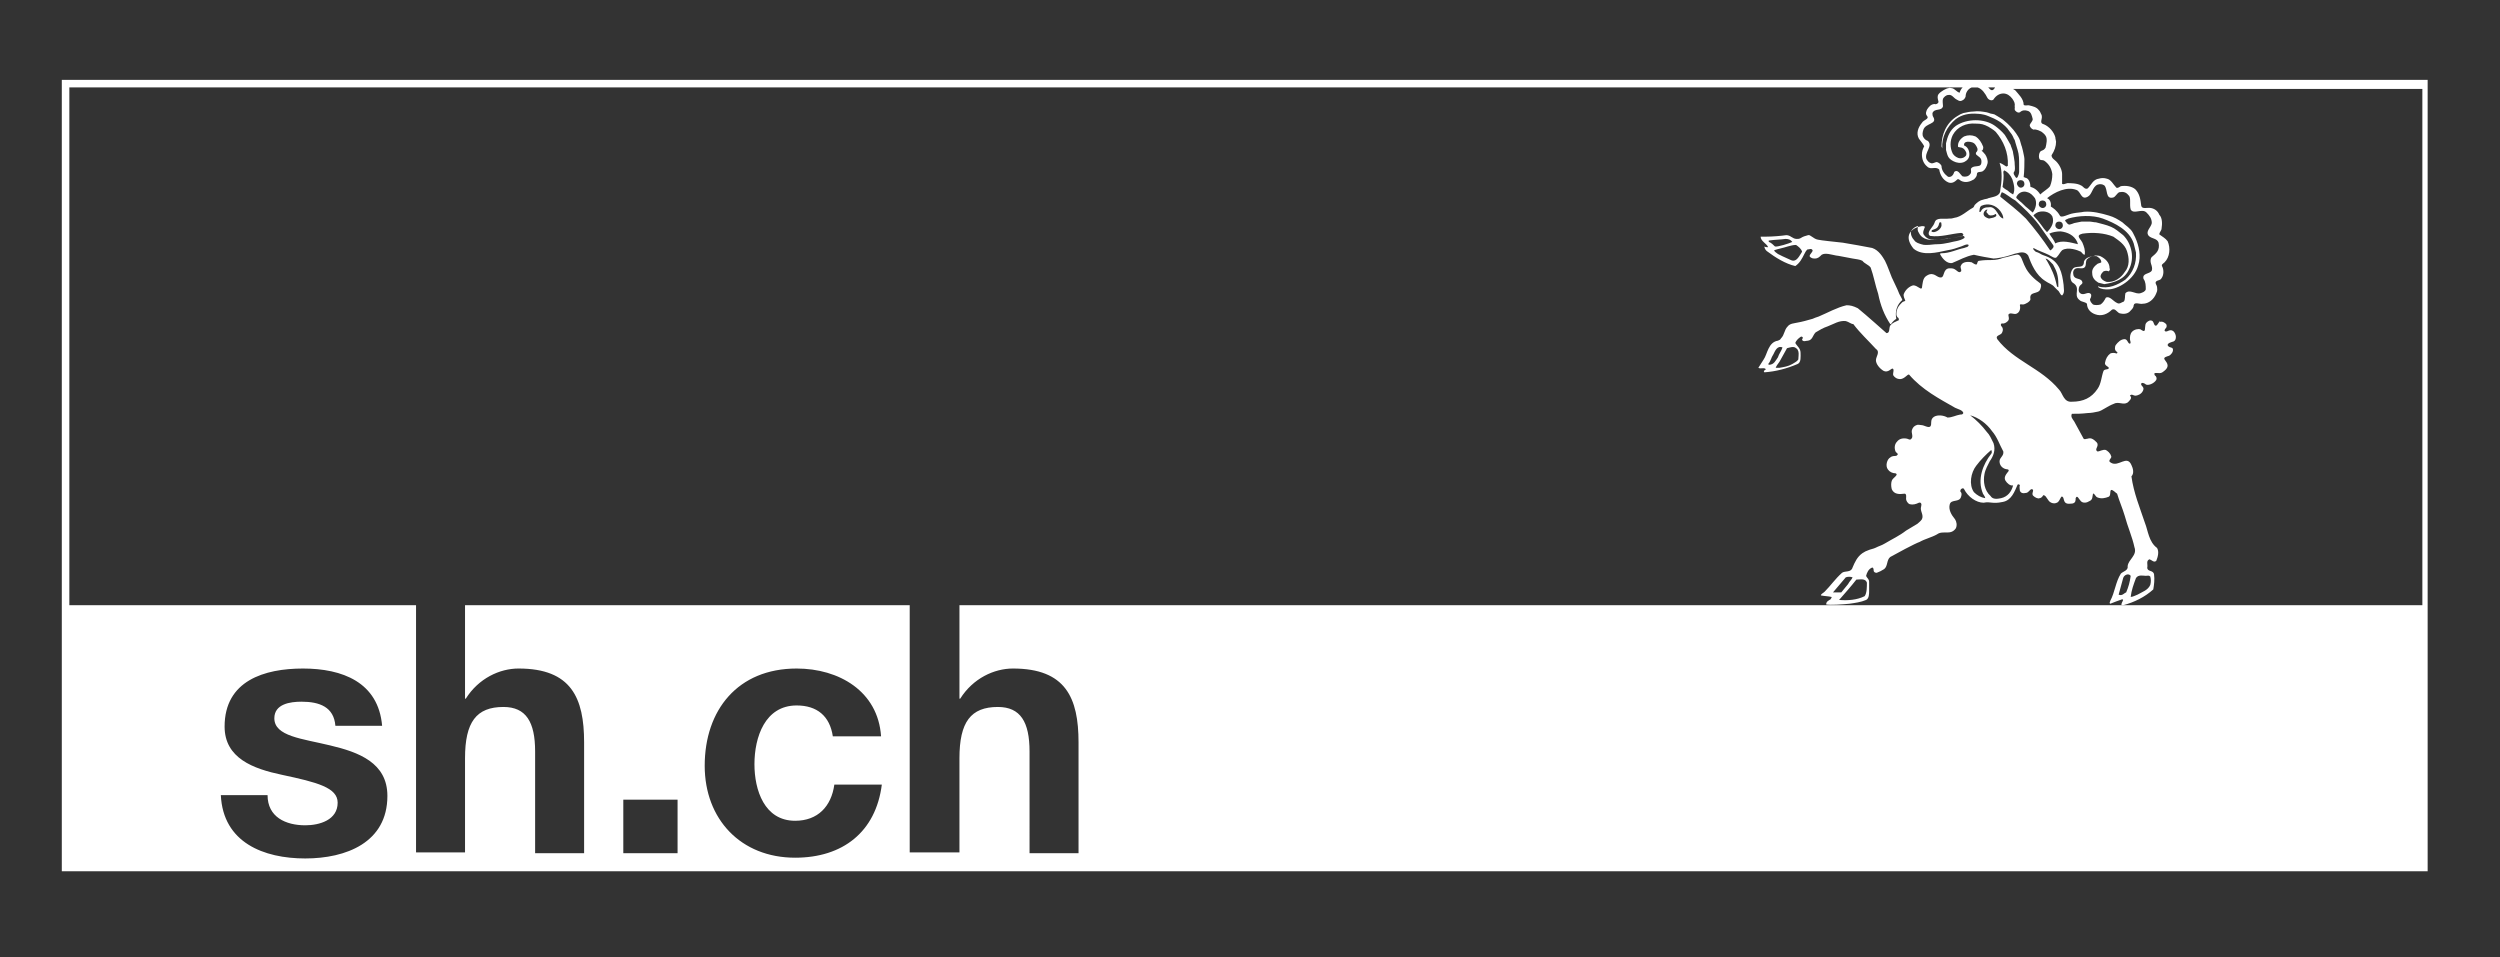 <?xml version="1.0" encoding="utf-8"?>
<!-- Generator: Adobe Illustrator 27.2.0, SVG Export Plug-In . SVG Version: 6.00 Build 0)  -->
<svg version="1.1" id="Ebene_1" xmlns="http://www.w3.org/2000/svg" xmlns:xlink="http://www.w3.org/1999/xlink" x="0px" y="0px"
	 viewBox="0 0 331.7 127" style="enable-background:new 0 0 331.7 127;" xml:space="preserve">
<rect x="0" y="0" width="331.7" height="127" fill="#333333" stroke="none"/>
<style type="text/css">
	.st0{fill:#FFFFFF;}
</style>
<g>
	<path class="st0" d="M8.2,10.6v105h313.9v-105H8.2z M267.4,14.7c0.2,0.2,0.4,0.3,0.6,0.2c0.3-0.3,0.7-0.3,1-0.2
		c0.5,0.1,0.6,0.7,0.7,1.1c0,0.3-0.3,0.5-0.4,0.8c0,0.2,0.2,0.5,0.5,0.6c0.4-0.1,0.9,0.2,1.1,0.3c0.2,0.2,0.3,0.2,0.5,0.5
		c0.3,0.4,0.1,1.2,0,1.6c-0.2,0.3-0.3,0.3-0.5,0.4c-0.1,0-0.2,0.1-0.3,0.3c-0.1,0.3-0.1,0.6,0,0.8c0.1,0.2,0.4,0.1,0.6,0.2
		c0.6,0.4,1,1,1.1,1.8c0,0.6-0.1,1.1-0.3,1.6c-0.3,0.4-0.9,0.7-1.3,1.1c-0.3-0.5-0.8-0.9-1.3-1c0-0.5-0.2-1.1-0.6-1.2
		c-0.1,0-0.2-0.1-0.3-0.1c0.1-0.8,0.1-1.9,0.1-2.4c0-0.3-0.2-1-0.2-1.1c-0.1-0.3-0.1-0.5-0.2-0.7c-0.1-0.3-0.1-0.4-0.2-0.7
		c-0.1-0.3-0.3-0.6-0.5-0.9c-0.4-0.6-1.1-1.3-1.6-1.7c-0.2-0.2-0.6-0.4-0.9-0.6c-0.5-0.3-0.3-0.2-0.7-0.3c-0.2,0-0.3-0.1-0.7-0.2
		c-0.6-0.1-1.1-0.2-1.8-0.1c-0.4,0-0.8,0.1-1.3,0.2c-0.3,0.1-0.5,0.2-0.8,0.4c-1.5,0.9-2.1,2.5-2.1,4c0,0.1,0.1,0.2,0.1,0.3l0,0
		c-0.1-1.5,0.6-2.9,1.8-3.9c0.8-0.6,1.8-0.8,2.9-0.7c0,0,0.7,0,1.4,0.3c0.5,0.2,1,0.4,1.6,0.8c0.4,0.3,0.9,0.7,1.2,1.2
		c0.1,0.1,0.2,0.3,0.3,0.4c0,0,0.2,0.3,0.3,0.6c0.1,0.1,0.2,0.4,0.2,0.5c0,0,0.1,0.3,0.3,1c0.2,0.6,0.2,1.3,0.2,1.9c0,0.3,0,0.7,0,1
		c0,0.2-0.1,0.5-0.2,0.7c-0.1,0.1-0.1,0.1-0.2,0.1c-0.2-0.3-0.5-0.6-0.2-0.9c0.1-0.4,0-0.7,0-1.2c-0.1-0.6-0.1-0.8-0.2-1.2
		c0-0.2-0.1-0.4-0.2-0.7c-0.1-0.2-0.1-0.4-0.2-0.5c-0.2-0.4-0.7-1.2-0.7-1.2c-0.4-0.5-0.9-0.9-1.3-1.2c-1.4-1-3.7-1-5.2,0
		c-0.8,0.6-1.1,1.4-1.3,2.3c0,0.2,0,0.8,0,0.9c0.2,0.7,0.2,1.1,1,1.5c0.4,0.2,0.9,0.3,1.4,0.1c0.4-0.2,0.7-0.5,0.7-1
		c0-0.5-0.2-1-0.7-1.2c-0.1-0.5,0.5-0.5,0.5-0.5c0.4,0,0.8,0.1,1,0.4c0.2,0.3,0.4,0.6,0.2,0.9c-0.1,0.1-0.2,0.2-0.1,0.4
		c0.3,0.3,0.7,0.4,0.7,0.9c0,0.2,0,0.5-0.3,0.6c-0.3,0.1-0.9,0-1.1,0.4c0,0.3,0.1,0.5-0.1,0.7c-0.2,0.3-0.6,0.4-1,0.3
		c-0.3-0.2-0.6-1-1.1-0.6c-0.1,0.2-0.1,0.4-0.4,0.6c-0.2,0.1-0.4,0.1-0.5,0c-0.4-0.3-0.8-0.8-0.8-1.4c-0.1-0.2-0.3-0.4-0.6-0.5
		c-0.3,0-0.6,0.3-0.9,0.1c-0.3-0.1-0.4-0.4-0.5-0.5c-0.3-0.9,0.9-1.7,0.2-2.4c-0.3-0.1-0.5-0.3-0.6-0.5c-0.2-0.3-0.1-0.7,0-1
		c0.3-0.9,1.9-0.7,1.3-1.7c-0.1-0.1-0.1-0.4-0.1-0.5c0.3-0.7,1.2-0.2,1.4-0.9c0-0.3-0.1-0.7,0-1c0.1-0.2,0.4-0.5,0.7-0.5
		c0.5-0.1,0.7,0.4,1.1,0.6c0.2,0.1,0.3,0.2,0.5,0.2c0.2,0,0.6-0.2,0.7-0.6c0-0.5,0.3-1,0.8-1.2h0.8c0.6,0.2,1,0.8,1.3,1.4
		c0.2,0.3,0.6,0.4,0.8,0.2c0.3-0.5,0.8-0.8,1.3-0.8c0.5,0,0.9,0.3,1.2,0.7c0.2,0.3,0.4,0.6,0.3,1C267.4,14.2,267.2,14.5,267.4,14.7z
		 M282.7,27.8c0.4,0.7,1.5-0.2,2.1,0.4c0.4,0.4,0.7,0.8,0.7,1.4c-0.1,0.6-0.9,1.1-0.4,1.7c0.4,0.4,1.1,0.3,1.3,0.9
		c0.2,1-0.3,1.4-0.9,1.9c-0.2,0.2-0.2,0.6-0.1,0.9c0.1,0.3,0.2,0.6,0.1,0.9c-0.3,0.5-1.3,0.3-1.1,1.1c0.3,0.4,0.3,0.9,0.3,1.4
		c-0.1,0.3-0.4,0.4-0.7,0.5c-0.7,0.2-1.4-0.6-2,0c-0.1,0.4,0,0.8-0.2,1.1c-0.3,0.1-0.6,0.4-0.9,0.2c-0.5-0.2-1-1-1.5-0.7
		c-0.2,0.4-0.4,0.7-0.7,0.9c-0.3,0.1-0.8,0.1-1,0c-0.2-0.2-0.4-0.4-0.4-0.7c0.2-0.3,0.2-0.6,0.1-0.7c-0.4-0.4-0.9,0.3-1.4-0.1
		c-0.3-0.2-0.2-0.7-0.1-0.9c0.1-0.2,0.4-0.3,0.4-0.5c-0.1-0.7-1-0.3-1.2-1c-0.1-0.4,0-0.8,0.4-0.9c0.4-0.1,1,0.2,1.2-0.3
		c0.1-0.3,0-0.6,0.2-0.9c0.3-0.3,0.8-0.5,1.3-0.4c0.3,0.2,0.6,0.4,0.6,0.8c-0.1,0.1-0.3,0.1-0.5,0.2c-0.4,0.3-0.8,0.7-0.7,1.3
		c0,0.5,0.3,0.9,0.8,1.2l0.8,0.2c1.3-0.2,2.7-0.6,3.3-2c0.7-1.4,0.4-3.3-0.8-4.5c-0.5-0.4-1.1-0.9-1.6-1.1c-0.7-0.3-1.3-0.4-2-0.6
		c-0.3,0-0.6-0.1-0.9-0.1c-0.3,0-0.7,0-1,0c-0.4,0.1-0.6,0.1-1,0.2c-0.3,0.1-0.2,0.1-0.6,0.2c-0.3,0-0.4-0.3-0.6-0.5
		c0-0.2,0.3-0.2,0.4-0.3c1.4-0.4,3.2-0.5,4.6,0c1.6,0.6,3.5,1.5,4.1,3.3l0.3,1.2c0.1,1.4-0.4,2.7-1.4,3.6c-1,0.7-2.3,1.3-3.6,0.9
		c-0.1,0,0,0.1,0,0.1c0.4,0.3,0.9,0.3,1.3,0.3c1.3,0,3.5-1.3,4-3.2c0.4-1.2,0.1-2.6-0.4-3.7c-0.1-0.2-0.2-0.4-0.3-0.6
		c-0.3-0.6-1-1-1.4-1.4c-0.6-0.4-1.1-0.7-1.8-0.9c-1-0.3-2.2-0.6-3.3-0.5c-0.5,0.1-0.9,0.1-1.4,0.2c-0.7,0.1-1.6,0.7-1.8,0.3
		c-0.4-0.7-0.9-1-1.2-1.2c0.1-0.6-0.2-1-0.5-1.1c1-0.8,2.6-1.6,3.9-1.1c0.6,0.2,0.6,1.4,1.5,0.9c0.6-0.3,0.6-1.3,1.3-1.6
		c0.3-0.1,0.6-0.1,0.9,0.1c0.5,0.5,0.1,1.9,1.2,1.6c0.3-0.1,0.5-0.6,0.8-0.7c0.5-0.1,0.9,0,1.2,0.4
		C282.8,26.2,282.5,27.1,282.7,27.8z M263.7,28.3c0.2,0.4,0.6,0.3,0.9,0.2c0.1-0.1,0.1-0.1,0.2-0.1c0.1,0,0,0.2,0.1,0.2
		c-0.2,0.3-0.6,0.3-1,0.4c-0.3-0.1-0.6-0.2-0.7-0.5c-0.1-0.3,0.2-0.7,0.5-0.7C263.7,27.9,263.4,28.1,263.7,28.3z M263.9,27.5
		c-0.5,0-0.9,0.1-1.1,0.6c-0.1,0-0.1,0-0.2,0c0.1-0.3,0-0.6,0.3-0.8c0.9-0.4,1.9-0.1,2.5,0.7c0.2,0.3,0.4,0.6,0.4,1
		c-0.4-0.1-0.6-0.5-0.8-0.8C264.7,27.7,264.3,27.4,263.9,27.5z M265.4,26.1c0-0.2,0.1-0.4,0.2-0.6c0.6,0.2,1.2,0.8,1.8,1.1
		c1.1,1,2.1,1.9,3.1,3.2c0.5,0.7,1.4,2,1.9,2.7c0.2,0.3-0.1,0.5-0.3,0.7l-0.1,0c-1-1.5-2-2.8-3.2-4.2
		C267.7,27.9,266.5,27,265.4,26.1z M265.9,22.6c0.5,0.2,0.9,0.7,1.1,1.2c0.2,0.6,0.4,1.4,0.1,2c-0.2-0.1-0.5-0.3-0.7-0.5
		c-0.2-0.1-0.5-0.3-0.7-0.5c0.1-0.7,0.2-1.4,0.1-2L265.9,22.6z M269,25.5c0.4,0.1,0.7,0.4,1,0.8c0.3,0.6,0.1,1.4-0.3,1.9
		c-0.2-0.2-0.5-0.4-0.7-0.6c-0.3-0.2-0.7-0.7-1-0.9c-0.4-0.4-0.6-0.4-0.4-0.7C267.9,25.5,268.5,25.3,269,25.5z M267.6,24.4
		c0-0.3,0.2-0.5,0.5-0.5c0.3,0,0.5,0.2,0.5,0.5c0,0.3-0.2,0.5-0.5,0.5C267.9,24.9,267.7,24.7,267.6,24.4z M270.6,28.1
		c0.4-0.1,1.3-0.1,1.7,0.6c0.3,0.8-0.1,1.5-0.7,2.1c-0.3-0.3-0.6-0.7-0.8-1c-0.3-0.4-0.7-0.9-1-1.2
		C269.9,28.4,270.4,28.1,270.6,28.1z M270.5,27.1c0-0.3,0.2-0.5,0.5-0.5c0.3,0,0.5,0.2,0.5,0.5c0,0.3-0.2,0.5-0.5,0.5
		C270.8,27.6,270.5,27.4,270.5,27.1z M271.9,31c0.4-0.2,1-0.3,1.5-0.3c0.9,0.1,1.8,0.5,2.2,1.4l0.1,0.3c-0.9-0.2-2.1-0.6-3-0.1
		C272.5,31.8,272.2,31.5,271.9,31z M272.7,29.9c0-0.3,0.2-0.5,0.5-0.5c0.3,0,0.5,0.2,0.5,0.5c0,0.3-0.2,0.5-0.5,0.5
		C273,30.4,272.7,30.2,272.7,29.9z M264.1,11.9c-0.1-0.1-0.2-0.2-0.3-0.3h0.9C264.6,11.8,264.4,12.1,264.1,11.9z M40.5,113.9
		c-5.5,0-10.9-2.1-11.2-8.4h6.2c0,2.9,2.4,4,5,4c1.9,0,4.3-0.7,4.3-3c0-2-2.7-2.7-7.4-3.7c-3.8-0.8-7.6-2.2-7.6-6.4
		c0-6.1,5.3-7.7,10.4-7.7c5.2,0,10,1.8,10.5,7.6h-6.2c-0.2-2.5-2.1-3.2-4.5-3.2c-1.5,0-3.6,0.3-3.6,2.2c0,2.4,3.7,2.7,7.4,3.6
		c3.8,0.9,7.6,2.3,7.6,6.7C51.4,111.8,45.9,113.9,40.5,113.9z M89.9,113.2h-7.2v-7.1h7.2V113.2z M105.5,113.8c-7.2,0-12-5.1-12-12.2
		c0-7.4,4.4-12.9,12.2-12.9c5.6,0,10.8,3,11.2,9h-6.4c-0.4-2.7-2.1-4.1-4.8-4.1c-4.2,0-5.6,4.2-5.6,7.8c0,3.4,1.3,7.5,5.4,7.5
		c3,0,4.8-1.9,5.2-4.8h6.3C116.2,110.4,111.8,113.8,105.5,113.8z M321.1,80.3H127.3v12.4h0.1c1.7-2.7,4.5-4,7-4c7,0,8.7,3.9,8.7,9.8
		v14.7h-6.5V99.7c0-3.9-1.2-5.9-4.2-5.9c-3.6,0-5.1,2-5.1,6.8v12.5h-6.6V80.3h-59v12.4h0.1c1.7-2.7,4.5-4,7-4c7,0,8.7,3.9,8.7,9.8
		v14.7H71V99.7c0-3.9-1.2-5.9-4.2-5.9c-3.6,0-5.1,2-5.1,6.8v12.5h-6.5V80.3h-46V11.6h251.2c-0.2,0.2-0.3,0.4-0.4,0.7
		c-0.4-0.1-0.6-0.5-1-0.6c-0.2,0-0.3-0.1-0.5,0c-0.2,0-1,0.4-1.3,0.8c-0.2,0.3-0.1,0.6,0,1c0,0.2-0.3,0.4-0.5,0.3
		c-0.5,0-0.8,0.4-1,0.7c-0.1,0.2-0.3,0.6,0,0.9c0.3,0.4-0.5,0.5-0.7,0.9c-0.5,0.6-0.8,1.4-0.4,2.1c0.2,0.3,0.5,0.6,0.7,1
		c-0.2,0.4-0.3,0.7-0.3,1.1c0,0.6,0.2,1.2,0.7,1.6c0.5,0.5,1.1-0.1,1.6,0.4c0.1,0.7,0.5,1.4,1.2,1.7c0.5,0.2,0.9-0.1,1.2-0.4
		c0.2-0.1,0.3,0.1,0.5,0.2c0.6,0.3,1.2,0.1,1.7-0.2c0.2-0.2,0.4-0.4,0.4-0.7c0-0.4,0.5-0.2,0.8-0.4c0.3-0.2,0.5-0.6,0.6-1
		c0.1-0.4-0.1-0.9-0.3-1.2c-0.2-0.2-0.3-0.4-0.5-0.5c0.2,0,0.3-0.4,0.2-0.6c-0.2-0.5-0.5-1-1-1.3c-0.5-0.2-1-0.2-1.5,0
		c-0.5,0.3-0.9,0.8-0.8,1.4l0.5,0.1c0.3,0.1,0.5,0.4,0.6,0.7c0,0.2,0,0.3-0.1,0.4c-0.2,0.2-0.4,0.3-0.7,0.3c-0.4,0-0.8-0.3-1-0.6
		c-0.4-0.8-0.4-1.7,0-2.5c0.6-1.1,1.8-1.6,3-1.5c0.8,0,1.1,0.1,1.7,0.4c0.3,0.2,0.7,0.4,1,0.7c1,1.2,1.7,2.7,1.6,4.5l-0.2,0.1
		c-0.3-0.2-0.6-0.4-0.9-0.5c0.4,1.1,0.3,2.5,0.1,3.6c0,0.9-1,0.9-1.6,1.1c-0.1,0.1-0.5,0.1-0.7,0.2c-0.5,0.1-0.8,0.4-1.1,0.7
		c-0.1,0.2-0.1,0.3-0.3,0.4c-0.6,0.3-1.5,1.2-2.4,1.3c-0.3,0.1-0.4,0.1-0.7,0.1c-0.7,0.1-1.7-0.2-1.9,0.5c-0.2,0.6-0.7,0.9-0.8,1.4
		c0,0.2,0,0.3,0.2,0.4c1.4,0.2,2.8-0.3,4.1-0.4c0,0,0.2,0,0.3,0.2c0,0.1-0.1,0.2-0.1,0.2l-1.5,0.3c-0.2,0-0.2,0-0.5,0.1
		c-1.1,0-2.4,0.5-3.1-0.5c-0.3-0.3,0-0.8,0.1-1.1c-0.1-0.1-0.2-0.1-0.4-0.1c-0.6,0.1-1.2,0.3-1.6,0.9c-0.4,0.7,0,1.5,0.5,2.1
		c1.2,1,3.1,0.5,4.5,0.2c0.7-0.1,1.2-0.3,1.8-0.5c0.3-0.1,0.8-0.4,1-0.2c0,0.3-0.4,0.3-0.6,0.4c-1,0.2-1.9,0.7-3,0.7
		c0,0-0.2,0-0.2,0.1c0.3,0.6,0.9,1.3,1.6,1.2c1-0.4,1.8-0.9,2.9-1.1c0.8,0.2,2,0.4,2.6,0.5c0.4,0,1.6-0.2,2.4-0.5
		c0.3-0.1,0.6-0.2,0.7-0.2c0.4-0.1,1.1-0.3,1.5,0.3c0.4,1.1,1,2.6,2.3,3.4c0.4,0.3,0.9,0.4,1.2,0.8c0.1,0.1,0.2,0.2,0.4,0.4
		c0.3,0.2,0.3,0.6,0.6,0.7c0.4-0.4,0.2-0.9,0.2-1.4c-0.2-1.6-0.5-3.1-2.3-3.8c-0.3-0.1-0.6-0.2-0.9-0.4c-0.2-0.1-0.2-0.1-0.5-0.2
		c-0.2-0.2-0.4-0.3-0.3-0.5c0.7,0.4,1.4,0.6,2,0.9c0.4,0.2,0.9,0.6,1.1,0.3c0.3-0.3,0.4-0.6,0.7-0.9c0.8-0.5,2.1,0,2.5,0.2
		c0.2,0.2,0.3,0.4,0.5,0.4c0.1-0.6-0.1-1.1-0.3-1.6c-0.2-0.4-0.5-0.6-0.5-0.9c0.1-0.2,0.2-0.2,0.5-0.3c1.4-0.2,2.9-0.1,4.1,0.4
		c0.7,0.5,1.5,1,1.8,1.9c0.3,0.9,0.4,2-0.3,2.8c-0.5,0.8-1.4,1.4-2.4,1.3c-0.3-0.1-0.7-0.3-0.8-0.7c0-0.3,0.2-0.5,0.4-0.7
		c0.3-0.1,0.4-0.1,0.7,0c0.1-0.1,0.2-0.3,0.1-0.4c0-0.8-0.6-1.3-1.2-1.6c-0.2-0.1-0.5-0.1-0.7-0.1c-0.2,0.1-0.5,0.1-0.8,0.2
		c-0.3,0.1-0.6,0.3-0.7,0.6c0,1.1-1.1,0.4-1.5,1c-0.4,0.5-0.4,1.5,0,1.8c1.2,0.7,0,1.6,0.9,2.3c0.3,0.3,0.7,0.2,1,0.5
		c0,0.7,0.5,1.2,1.1,1.4c0.8,0.3,1.6,0,2.2-0.6c0.5-0.3,0.7,0.5,1.2,0.5c0.5,0.1,1,0,1.3-0.4c0.2-0.2,0.4-0.4,0.4-0.7
		c0.1-0.5,0.8-0.1,1.2-0.2c0.8,0,1.5-0.6,1.8-1.4c0.2-0.4,0.1-0.6,0.1-0.8c0-0.2-0.2-0.4-0.2-0.6c0.1-0.4,0.6-0.2,0.8-0.6
		c0.3-0.4,0.3-1.1,0.1-1.5c-0.2-0.3,0.1-0.4,0.3-0.6c0.7-0.7,0.8-1.9,0.4-2.8c-0.3-0.4-0.7-0.6-1.1-0.9c0-0.3,0.3-0.5,0.3-0.8
		c0.1-0.6,0.1-1.4-0.3-1.8c-0.2-0.5-0.6-0.8-1.1-0.9c-0.5-0.1-1.2,0.2-1.3-0.3c-0.1-0.8-0.2-1.6-0.8-2.2c-0.5-0.4-1.2-0.5-1.9-0.4
		c-0.2,0.1-0.4,0.3-0.6,0.2c-0.4-0.4-0.7-1.1-1.3-1.2c-0.3-0.1-0.7-0.1-1,0c-0.8,0.1-1,0.8-1.5,1.3c-0.4,0.2-0.6-0.3-0.9-0.4
		c-0.5-0.3-1.4-0.3-1.8-0.3c-0.4,0.1-0.5,0.2-0.7,0.1l0-1.3c0-0.5-0.3-1.2-0.8-1.7c-0.2-0.2-0.6-0.4-0.6-0.8
		c0.4-0.6,0.6-1.2,0.6-1.8c0-0.1-0.1-0.4-0.1-0.6c-0.2-0.7-0.8-1.4-1.5-1.7c-0.8-0.2,0-0.8-0.4-1.4c-0.1-0.2-0.1-0.3-0.3-0.5
		c-0.3-0.4-0.8-0.5-1.2-0.6c-0.3-0.1-0.6,0.1-0.8-0.1c0-0.8-0.7-1.4-1.1-1.9c-0.1-0.1-0.2-0.1-0.3-0.2h54.3V80.3z M254.6,30.9
		c0.5,1,1.6,1,2.6,0.9c0.6-0.1,1.2-0.1,1.7-0.2l1.6-0.3c0.2,0.1,0.2,0.2,0.1,0.3c-0.6,0.4-1.3,0.4-2,0.6c-0.5,0.1-1,0.2-1.5,0.2
		c-0.6,0-0.9,0.1-1.5,0.1c-0.3,0-0.4,0-0.7-0.1c-0.3-0.1-0.7-0.2-0.9-0.5c-0.3-0.3-0.6-0.9-0.4-1.3c0.2-0.3,0.6-0.6,0.9-0.6
		C254.4,30.4,254.4,30.6,254.6,30.9z M257.6,29.9c0,0.3-0.4,0.8-1,0.9c-0.3,0-0.4-0.1-0.3-0.2c0-0.1,0.2-0.1,0.4-0.2
		c0.3-0.1,0.5-0.3,0.6-0.8c0-0.1,0.1-0.1,0.2-0.1C257.5,29.4,257.6,29.5,257.6,29.9z M271.4,34.3c0.4,0.1,0.6,0.4,1,0.8
		c0.5,0.9,0.7,1.5,0.7,2.6l0,0.4c-0.1,0-0.2-0.1-0.2-0.2c-0.3-1.4-0.7-2.2-1.2-3.1L271.4,34.3z"/>
	<path class="st0" d="M234.6,32.8c-0.1,0-0.4,0-0.5-0.1c0,0.2,0.1,0.4,0.3,0.6c1.2,0.9,2.5,1.7,3.8,2c0.6-0.4,0.9-1,1.2-1.6
		c0.1-0.2,0.2-0.4,0.4-0.6c0.3,0,0.5-0.2,0.7,0.1c0,0.3-0.4,0.5-0.4,0.8c0.2,0.3,0.5,0.3,0.7,0.3c0.4,0,0.6-0.2,0.9-0.5
		c0.5-0.3,1.3,0,1.9,0.1c0.2,0,1.6,0.3,2.2,0.4c0.5,0.1,0.9,0.1,1.3,0.3c0.3,0.4,0.8,0.5,1.1,0.9c0.4,1.1,0.6,2.3,1,3.5
		c0.3,1.5,0.8,2.8,1.6,4l0.1,0c0.2-0.3,0.4-0.5,0.7-0.7c-0.2-1,0.1-1.9,0.8-2.5c0-0.1-0.3-0.6-0.4-0.8c-0.3-0.8-0.7-1.5-1-2.2
		c-0.3-0.7-0.5-1.4-0.9-2.2c-0.3-0.5-0.8-1.4-1.7-1.7c-0.5-0.1-3.2-0.6-3.9-0.7c-0.9-0.1-2.9-0.3-3.3-0.4c-0.6-0.1-1-0.7-1.3-0.6
		c-0.4,0.1-0.7,0.2-1,0.4c-0.2,0.1-0.3,0.1-0.5,0.1c-0.6,0-0.8-0.5-1.4-0.5c-0.7,0.1-1.8,0.2-2.7,0.2c-0.3,0-0.5,0-0.7,0
		C233.6,32,234.4,32.3,234.6,32.8z M239.1,33.4c-0.3,0.4-0.7,1.5-1.5,1.1c-0.4-0.2-0.7-0.3-1.1-0.5c-0.2-0.1-0.4-0.2-0.6-0.3
		c-0.1-0.1-0.5-0.3-0.5-0.5c0.6-0.2,1.2-0.3,1.8-0.5c0.4-0.1,0.7-0.2,1.1-0.2C238.6,32.7,239,33,239.1,33.4z M234.8,31.9
		c0.7-0.1,1.4-0.1,2.1-0.2c0.4,0,0.7,0.1,0.9,0.4c-0.4,0.2-2,0.7-2.3,0.6c-0.2-0.2-0.5-0.5-0.8-0.6
		C234.6,31.9,234.7,31.9,234.8,31.9z"/>
	<path class="st0" d="M286.1,43.2c-0.3,0.1-0.3-0.4-0.5-0.6c-0.3-0.2-0.6,0-0.8,0.2c-0.3,0.3-0.1,1-0.3,1.1
		c-0.1,0.1-0.5-0.2-0.5-0.2c-0.3-0.1-0.8,0-1.1,0.3c-0.3,0.3-0.3,0.7-0.3,1c0,0.2,0.2,0.5,0,0.6c-0.3,0-0.3-0.6-0.7-0.6
		c-0.5,0-0.9,0.4-1.2,0.8c-0.1,0.2-0.2,0.7,0.2,0.9c0.1,0.1,0,0.2-0.1,0.2c-0.2-0.1-0.6-0.1-0.8,0c-0.4,0.3-0.6,0.7-0.7,1.2
		c-0.1,0.4,0.4,0.5,0.5,0.7c0,0.3-0.5,0.1-0.7,0.4c-0.3,0.8-0.3,1.7-0.8,2.4c-0.8,1.2-1.9,1.7-3.4,1.7c-1.1,0.1-1.2-1.1-1.7-1.6
		c-2.4-2.9-6-3.8-8.2-6.7c-0.3-0.5,0.4-0.5,0.6-0.8c0.1-0.2,0.2-0.4,0.1-0.7c-0.1-0.2-0.3-0.3-0.2-0.5c0,0,0.1-0.1,0.1-0.1
		c0.3,0.1,0.6-0.1,0.8-0.3c0.3-0.3,0-0.7,0.1-0.9c0.3-0.3,0.7,0.1,1.1-0.1c0.4-0.2,0.5-0.7,0.4-1.1c0-0.2,0.2-0.1,0.4-0.1
		c0.3,0,1-0.4,1-0.7c-0.2-1.1,1-0.6,1.3-1.3c0.1-0.3,0.2-0.6,0-0.8c-0.7-0.5-1.6-1.3-2-2.2c-0.4-0.7-0.5-1.8-1.2-1.6
		c-0.6,0.1-1.1,0.3-1.7,0.4c-0.5,0.2-1,0.3-1.5,0.3c-0.5,0-1.1,0-1.7,0.1c-0.3,0-0.2,0.5-0.4,0.5c-0.2,0-0.4-0.2-0.6-0.3
		c-0.4-0.1-1.2-0.1-1.4,0.4c-0.2,0.3,0.1,0.5,0,0.8c-0.4,0.4-0.6-0.4-1.3-0.4c0,0-0.1,0-0.3,0c-0.8,0.1-0.6,1.1-1,1.2
		c-0.4,0.1-0.7-0.3-1.1-0.4c-0.3-0.1-0.6,0-0.9,0.2c-0.5,0.3-0.5,1-0.6,1.6c-0.1,0.2-0.3,0-0.5-0.1c-0.3-0.2-0.6-0.3-0.8-0.2
		c-0.5,0.2-0.9,0.6-1.1,1.1c-0.1,0.3,0.1,0.6,0.2,0.9c-0.1,0.1-0.3,0.1-0.4,0.2c-0.3,0.3-0.6,0.6-0.7,1c-0.1,0.3-0.2,0.9,0.2,1.1
		c0,0.1,0.1,0.3,0,0.3c-0.4,0.2-0.8,0.3-1.1,0.7c-0.2,0.3,0,1-0.5,1c0,0-2.8-2.5-3.8-3.3c-0.6-0.3-1-0.4-1.5-0.4
		c-1.3,0.3-2.5,1-3.7,1.5c-0.3,0.1-0.6,0.2-0.8,0.3c-0.7,0.2-1.4,0.4-2,0.5c-0.4,0.1-1,0.1-1.3,0.5c-0.5,0.5-0.4,1.1-0.9,1.6
		c-0.1,0.2-0.2,0.2-0.4,0.3c-1.3,0.2-1.4,1.8-1.9,2.5c-0.2,0.3-0.5,0.8-0.7,1.1c0.3,0.2,0.8-0.1,1,0.2c-0.1,0.1-0.4,0.2-0.2,0.4
		c1.5-0.1,3-0.5,4.4-1.1c0.5-0.2,0.4-1,0.4-1.5c0-0.6-0.5-0.9-0.7-1.3c0.1-0.3,0.4-0.6,0.7-0.8c0.1-0.1,0.3,0,0.3,0.1
		c0,0.1-0.1,0.2-0.1,0.3c0.2,0.3,0.5,0.1,0.8,0.1c0.6-0.1,0.6-0.7,1-1.1c0.5-0.3,1-0.6,1.6-0.8c0.8-0.3,1.5-0.8,2.4-0.7
		c0.4,0.1,0.7,0.4,1,0.4c0.9,1.2,2,2.2,3,3.3c0.6,0.4,0,1,0,1.5c0,0.5,0.5,1.1,1,1.4c0.6,0.3,1-0.3,1.2-0.3c0.3,0.1,0,0.6,0.1,0.9
		c0.2,0.3,0.5,0.5,0.9,0.5c0.6,0,1-0.7,1.2-0.6c1.7,2,4,3.2,6.1,4.4c0.4,0.2,1,0.3,1.1,0.7c-0.1,0.2-0.2,0.2-0.4,0.2
		c-0.6,0.1-1.1,0.4-1.7,0.4c-0.5-0.3-1.3-0.4-1.8-0.1c-0.6,0.4-0.2,1-0.5,1.3c-0.3,0.2-0.8-0.2-1.2-0.2c-0.2,0-0.4-0.1-0.6,0
		c-0.3,0.1-0.5,0.3-0.6,0.6c-0.2,0.4,0.3,1-0.2,1.3c-0.1,0.1-0.4-0.1-0.5-0.1c-0.5-0.1-1,0-1.3,0.4c-0.3,0.3-0.4,0.8-0.2,1.3
		c0.1,0.2,0.3,0.2,0.3,0.4c-0.1,0.1-0.1,0.2-0.4,0.2c-0.3,0-0.5,0.1-0.6,0.2c-0.4,0.2-0.7,1.1-0.3,1.6c0.2,0.3,0.6,0.5,1,0.5
		c0.5,0.2-0.4,0.6-0.5,1c-0.1,0.3-0.1,0.7,0,1.1c0.3,0.7,1,0.7,1.7,0.6c0.3,0,0.2,0.5,0.2,0.7c0,0.2,0.2,0.6,0.5,0.7
		c0.4,0.1,0.8,0,1.2-0.2c0.3-0.1,0.4,0.2,0.3,0.5c-0.2,0.6,0.4,1.1,0.1,1.7c-0.2,0.3-0.4,0.4-0.6,0.6c-0.5,0.3-1,0.6-1.5,0.9
		c-0.9,0.7-1.8,1.1-2.8,1.7c-0.5,0.3-0.7,0.3-1.3,0.6c-0.2,0.1-0.7,0.2-0.9,0.3c-0.3,0.1-0.5,0.2-0.8,0.4c-0.7,0.5-1,1.2-1.3,1.9
		c-0.2,0.7-1,0.4-1.4,0.7c-0.9,0.8-1.5,1.7-2.3,2.5c-0.2,0.2-0.5,0.3-0.5,0.5c0.5,0.1,1,0.1,1.4,0.2c0.1,0.1-0.1,0.2-0.1,0.3
		c-0.3,0.2-0.6,0.3-0.6,0.7c0.6,0.1,2.1,0,3.1-0.1c0.7-0.1,1.5-0.2,2.2-0.5c0.4-0.2,0.4-0.8,0.4-1.2c0-0.4,0-0.8,0-1.2
		c0-0.4-0.3-0.5-0.4-0.8c0.1-0.4,0.3-0.9,0.8-1.1c0.2,0,0.2,0.3,0.2,0.4c0,0.2,0.2,0.3,0.4,0.3c0.3-0.1,0.7-0.3,1-0.5
		c0.5-0.4,0.3-1.2,0.8-1.6c0.7-0.4,3.3-1.8,3.9-2c0.7-0.4,1.6-0.6,2.3-1c0.8-0.6,1.8,0.2,2.5-0.8c0.2-0.4,0.1-0.9-0.1-1.2
		c-0.5-0.6-0.9-1.3-0.7-2c0.2-0.7,1.3-0.2,1.5-1c0.1-0.3,0.1-0.5-0.1-0.7c0-0.1,0-0.2,0.1-0.3c0.1-0.1,0.3-0.2,0.4,0
		c0.5,1,1.6,1.8,2.6,1.8c0.9-0.2,1.1,0.2,2.5-0.1c1.2-0.2,1.6-1.4,2-2.3c0.1-0.1,0.3,0,0.3,0.1c-0.1,0.2,0,0.5,0,0.7
		c0.1,0.3,0.4,0.4,0.8,0.3c0.3,0,0.5-0.4,0.7-0.5c0.6,0-0.1,0.6,0.3,0.9c0.2,0.2,0.6,0.4,0.8,0.3c0.2,0,0.4-0.2,0.5-0.4
		c0.3,0,0.4,0.3,0.7,0.7c0.2,0.3,0.7,0.5,1.1,0.3c0.3-0.1,0.4-0.5,0.6-0.8c0.3-0.1,0.3,0.4,0.4,0.6c0.2,0.5,0.9,0.3,1.1,0.3
		c0.4-0.1,0.4-0.4,0.4-0.7c0.2-0.5,0.4,0.1,0.7,0.4c0.3,0.3,0.8,0.2,1.1,0c0.5-0.2,0.4-0.6,0.5-1c0.2-0.1,0.3,0.4,0.6,0.5
		c0.5,0.2,1,0.1,1.5-0.1c0.3-0.2,0.1-0.7,0.3-0.9c0.3,0,0.5,0.3,0.8,0.5c0.3,1,0.7,1.9,1,2.9c0.4,1.5,1,2.8,1.3,4.2
		c0.4,1.1-0.8,1.6-0.9,2.5c0.1,0.6-0.6,0.7-0.9,1c-0.7,1.1-0.8,2.5-1.4,3.6c0,0.1-0.2,0.3,0,0.4c0.5-0.2,1-0.4,1.6-0.6l0.1,0.1
		c-0.1,0.3-0.3,0.5-0.2,0.7c0.1,0,0.1,0,0.2,0c1.5-0.4,2.9-1.1,4-2.1c0.1-0.6,0.2-1.3,0.1-2c-0.1-0.6-0.9-0.3-0.9-0.9
		c0.1-0.4-0.2-0.9,0.3-1.1c0.3,0.1,0.6,0.5,0.9,0.2c0.2-0.5,0.4-1.2,0.1-1.7c-1.1-0.8-1.2-2.3-1.6-3.3c-0.7-2.1-1.5-4-1.8-6.2
		c0.4-0.4,0.2-1.1,0-1.5c-0.6-1.4-1.7,0.3-2.7-0.3c-0.6-0.3,0.2-0.6,0-0.9c-0.1-0.4-0.5-0.7-0.7-0.8c-0.4-0.1-0.8,0.2-1.1,0.2
		c-0.5-0.3,0.3-0.7-0.1-1.2c-0.3-0.3-0.7-0.7-1.2-0.5c-0.2,0-0.5,0.2-0.6-0.1c-0.4-0.7-0.8-1.5-1.2-2.2c-0.2-0.3-0.5-0.6-0.3-1
		c0.8,0,1.2,0,2.1-0.1c0.4,0,1-0.1,1.4-0.2c0.5-0.1,1.2-0.7,2-1c0.7-0.4,1.3,0.2,1.9-0.2c0.2-0.2,0.7-0.6,0.3-0.9
		c0.2-0.3,0.5,0,0.7,0c0.3,0,0.8-0.2,1-0.6c0.1-0.2,0.2-0.4-0.1-0.7c-0.1-0.1-0.2-0.3,0-0.4c0.2,0,0.4,0.1,0.5,0.2
		c0.3,0.2,1.1-0.1,1.4-0.6c0.1-0.2,0-0.5-0.2-0.6c-0.3-0.6,0.6-0.1,1-0.4c0.3-0.2,0.7-0.5,0.7-0.9c0-0.3-0.2-0.5-0.4-0.8
		c-0.2-0.3,0.3-0.4,0.6-0.5c0.2-0.1,0.6-0.5,0.5-0.9c-0.1-0.3-0.5-0.1-0.7-0.5c0-0.3,0.5-0.4,0.8-0.5c0.2-0.1,0.3-0.3,0.3-0.6
		c0-0.2-0.1-0.6-0.4-0.8c-0.5-0.3-0.8,0.3-1.1,0c0-0.2,0.1-0.3,0.2-0.4c0.1-0.1,0.1-0.4,0-0.5c-0.1-0.1-0.4-0.4-0.8-0.3
		C286.6,42.4,286.3,43.1,286.1,43.2z M234.7,48.4l-0.1-0.1c0.2-0.2,0.3-0.5,0.4-0.7c0.1-0.3,0.2-0.4,0.3-0.6
		c0.2-0.4,0.5-1.2,1.2-0.9c-0.1,0.4-0.5,0.9-0.6,1.3C235.6,47.8,235.4,48.4,234.7,48.4z M238.6,46.6c0.1,0.3,0,0.8,0,1.1
		c-0.2,0.3-0.5,0.4-0.8,0.6c-0.5,0.3-1.1,0.4-1.7,0.5c-0.1,0-0.4,0-0.5,0c0.1-0.3,0.3-0.5,0.5-0.8l1-1.8c0.4-0.1,0.9-0.3,1.2,0
		C238.5,46.3,238.5,46.4,238.6,46.6z M243.2,78.6c0,0,1.2-1.4,1.7-2c0.3-0.1,0.6-0.1,0.9,0c-0.1,0.3-0.4,0.5-0.6,0.9l-0.9,1.1
		L243.2,78.6z M247.4,79.1c-1,0.5-2.2,0.6-3.4,0.5l0.1-0.1c0.7-0.8,1.5-1.7,2.2-2.6c0.5,0,1.2-0.2,1.4,0.4
		C247.7,77.9,247.7,78.7,247.4,79.1z M261.9,65.3c-0.7-1-0.4-2.6,0.3-3.5c0.6-0.8,1.3-1.5,2-2.1c0.1,0.2,0.1,0.4,0,0.5
		c-1.1,1.4-1.9,3.4-1.1,5.3c0.1,0.2,0.3,0.4,0.3,0.6C262.8,66,262.3,65.7,261.9,65.3z M265.5,66.1c-0.5,0.1-1.1,0.2-1.4-0.3
		c-0.8-0.7-1-1.9-0.8-2.9c0.1-0.6,0.5-1.3,0.7-1.7c0.5-0.7,0.8-1.5,0.5-2.4c-0.3-0.6-0.5-1.1-0.9-1.5c-0.6-0.8-1.4-1.6-2.2-2.2
		c1.1,0.3,2.2,1.1,2.9,2.1c0.7,0.8,1,1.8,1.5,2.7c0.1,0.6-0.5,0.8-0.5,1.3c0,0.4,0.2,0.8,0.7,1c0.2,0.1,0.6,0,0.5,0.3
		c-0.3,0.4-0.7,0.8-0.4,1.3c0.2,0.3,0.6,0.7,1,0.6C266.9,65.2,266.4,65.9,265.5,66.1z M281.1,78.9c0.2-0.7,0.4-1.5,0.6-2.2
		c0.1-0.4,0.7-0.7,1-0.3c-0.1,0.8-0.3,1.5-0.6,2.2C281.8,78.7,281.6,79.1,281.1,78.9z M284.7,76.4c0.3,0,0.4-0.1,0.6,0.1
		c0.1,0.4,0.1,0.7,0,1.1c-0.3,0.7-1,0.9-1.7,1.3c-0.3,0.1-0.6,0.3-0.9,0.3c0.1-0.9,0.4-1.7,0.7-2.5
		C283.7,76.2,284.4,76.4,284.7,76.4z"/>
</g>
</svg>
